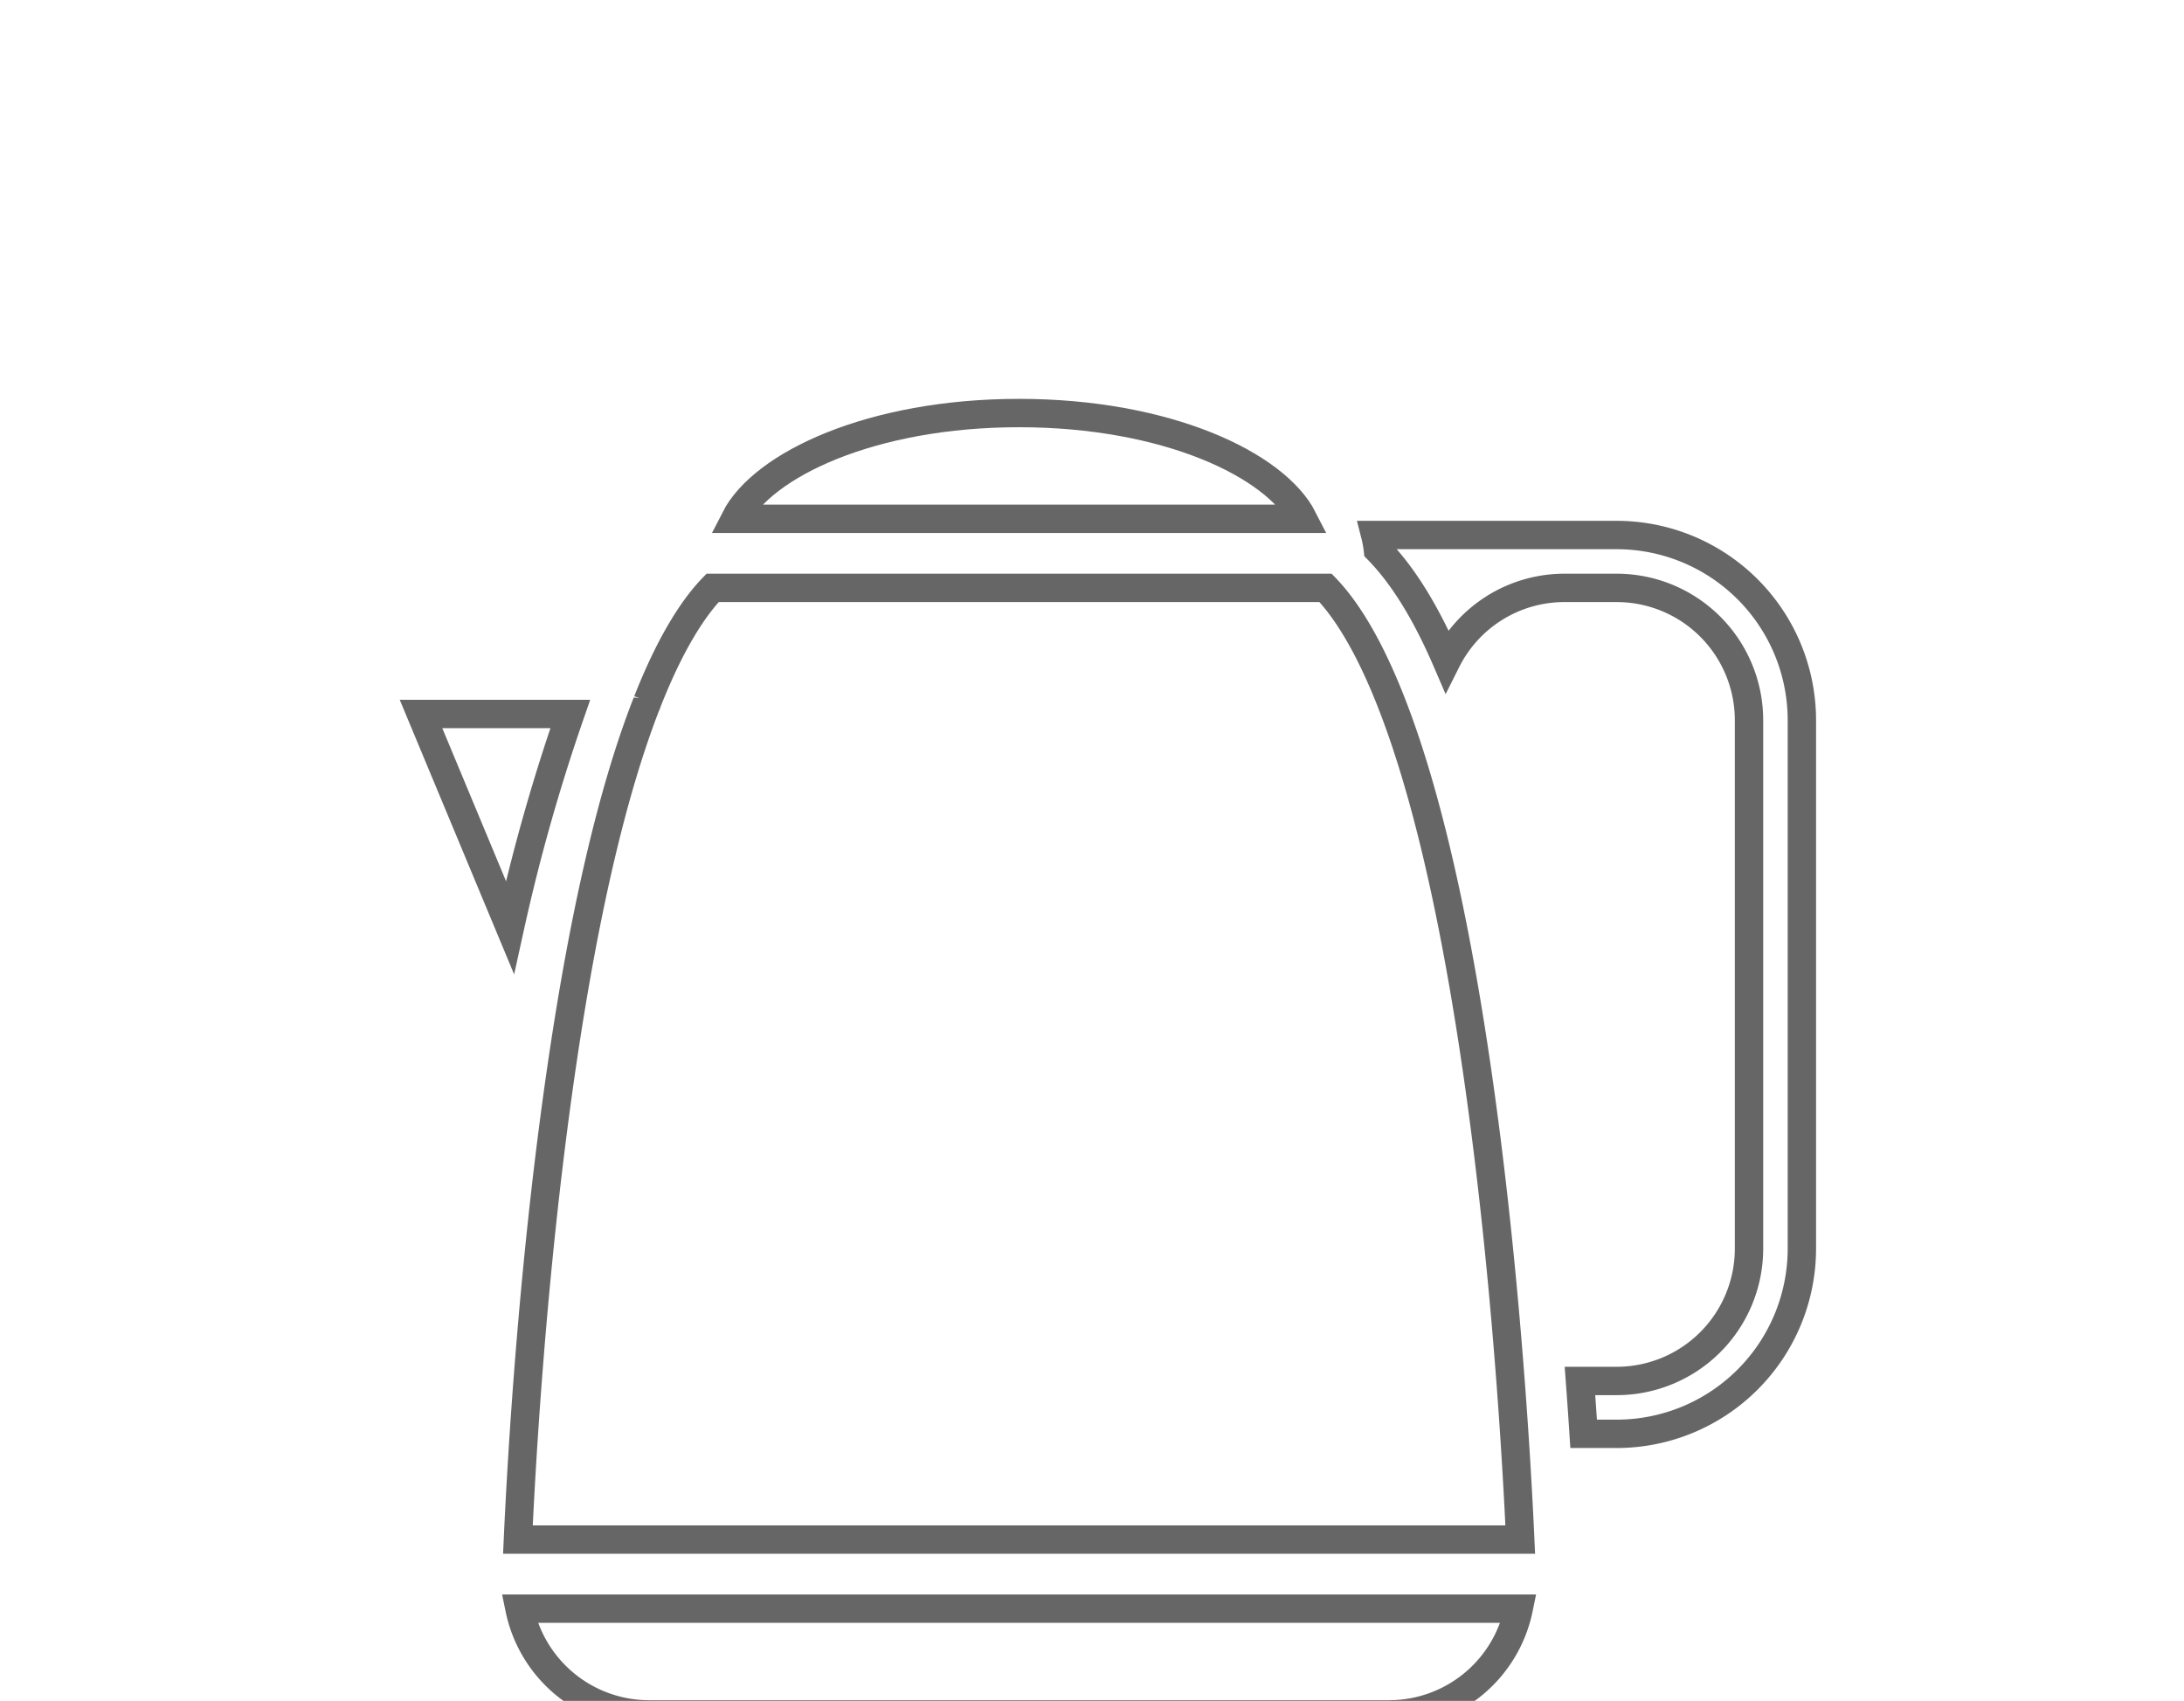 <svg height="42.8" viewBox="0 0 14.541 11.324" width="54.96" xmlns="http://www.w3.org/2000/svg"><g fill="none" stroke="#666" stroke-width="8.585" transform="matrix(.022 0 0 .022 1.857 2.154)"><path d="m353.381 102a39.9 39.9 0 0 1 35.523-22h16a40.047 40.047 0 0 1 40 40v160a40.047 40.047 0 0 1 -40 40h-11.159c.426 5.69.789 10.988 1.114 16h10.045a56.065 56.065 0 0 0 56-56v-160a56.065 56.065 0 0 0 -56-56h-73.133a32.466 32.466 0 0 1 .812 4.462c7.826 7.975 14.736 19.475 20.798 33.538z"/><path d="m88.173 118.157h-45.175l26.916 64.594a612.484 587.965 0 0 1 18.259-64.594z"/><path d="m365.051 243.906c-13.887-107.406-33.524-148.57-48.289-163.906h-185.524c-6 6.235-12.813 16.863-19.713 34.354a7.71 7.71 0 0 1 -.507 1.286c-9.908 25.593-19.966 65.6-28.069 128.266-6.984 54.016-9.749 104.75-10.621 124.094h303.344c-.872-19.344-3.637-70.078-10.621-124.094z"/><path d="m112 420.907h224a40.069 40.069 0 0 0 39.2-32h-302.395a40.069 40.069 0 0 0 39.195 32z"/><path d="m224 27.088c-44.609 0-77.586 15.594-85.938 32h171.876c-8.352-16.406-41.329-32-85.938-32z"/></g></svg>